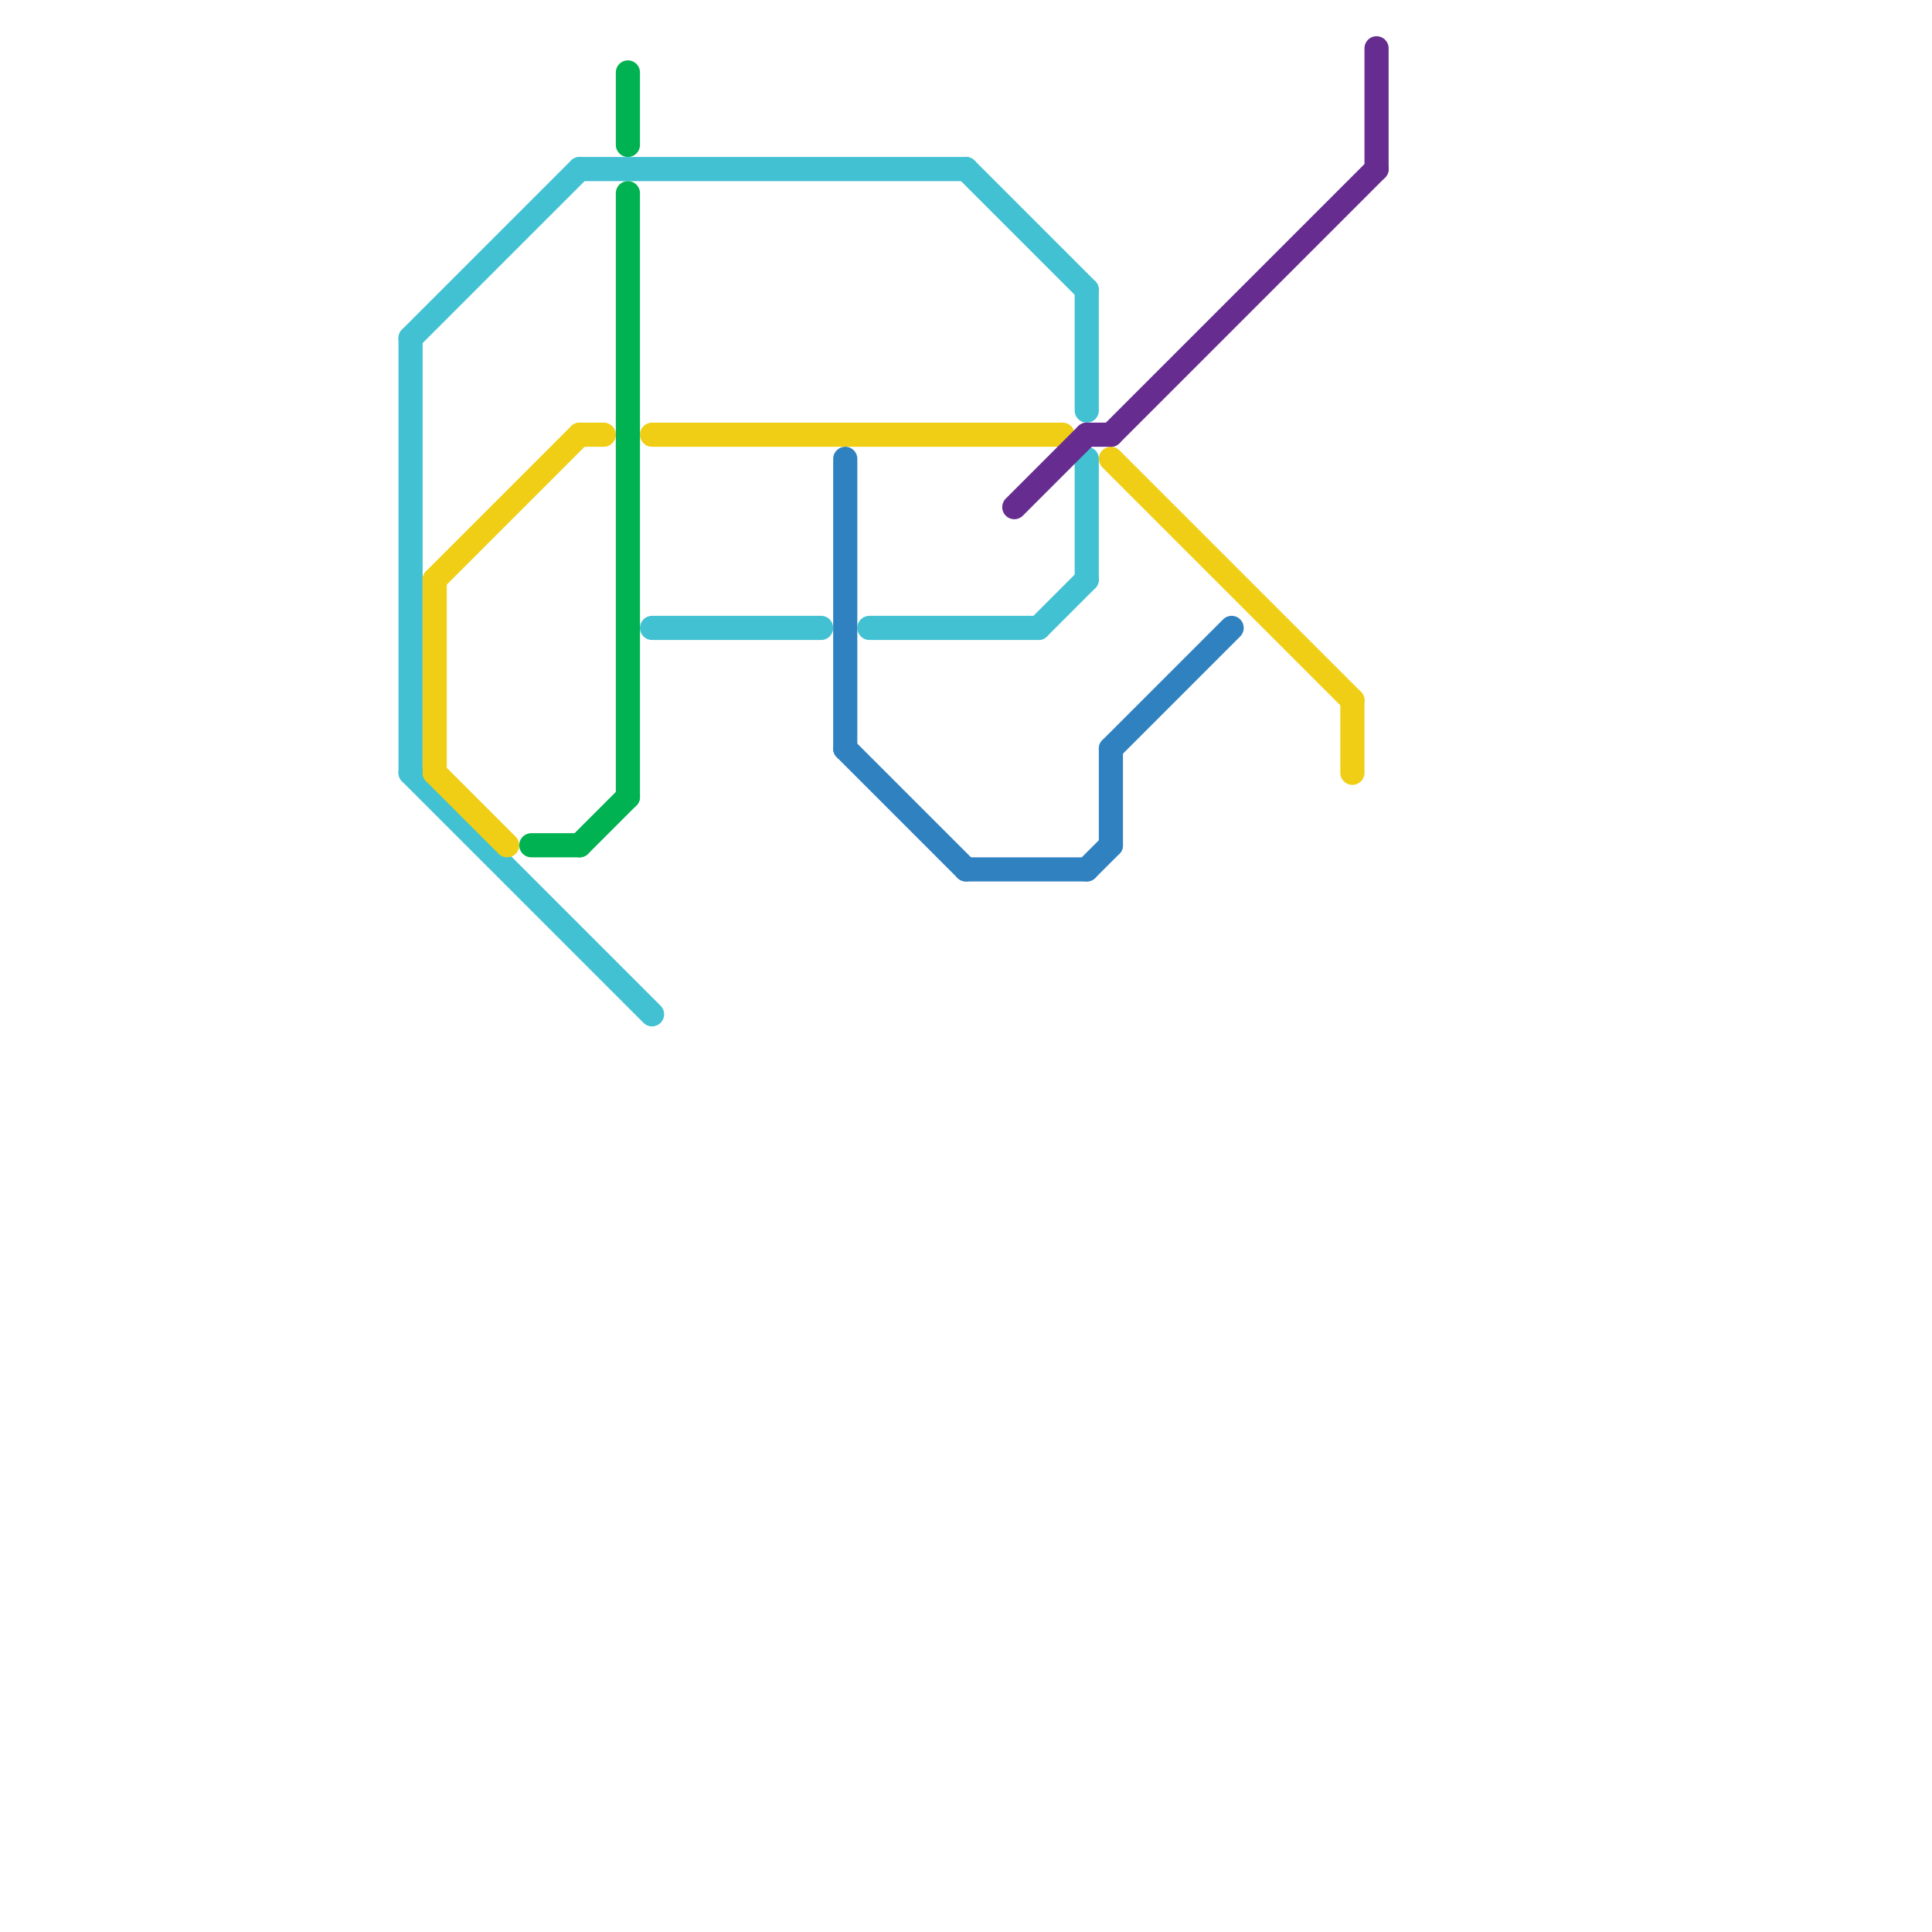 
<svg version="1.1" xmlns="http://www.w3.org/2000/svg" viewBox="0 0 80 80">
<style>text { font: 1px Helvetica; font-weight: 600; white-space: pre; dominant-baseline: central; } line { stroke-width: 1; fill: none; stroke-linecap: round; stroke-linejoin: round; } .c0 { stroke: #41c1d2 } .c1 { stroke: #f0ce15 } .c2 { stroke: #00b251 } .c3 { stroke: #3081c0 } .c4 { stroke: #662c90 }</style><defs><g id="wm-xf"><circle r="1.2" fill="#000"/><circle r="0.9" fill="#fff"/><circle r="0.6" fill="#000"/><circle r="0.3" fill="#fff"/></g><g id="wm"><circle r="0.6" fill="#000"/><circle r="0.3" fill="#fff"/></g></defs><line class="c0" x1="36" y1="26" x2="43" y2="26"/><line class="c0" x1="43" y1="26" x2="45" y2="24"/><line class="c0" x1="40" y1="7" x2="45" y2="12"/><line class="c0" x1="17" y1="32" x2="27" y2="42"/><line class="c0" x1="17" y1="14" x2="24" y2="7"/><line class="c0" x1="45" y1="19" x2="45" y2="24"/><line class="c0" x1="24" y1="7" x2="40" y2="7"/><line class="c0" x1="45" y1="12" x2="45" y2="17"/><line class="c0" x1="17" y1="14" x2="17" y2="32"/><line class="c0" x1="27" y1="26" x2="34" y2="26"/><line class="c1" x1="18" y1="24" x2="24" y2="18"/><line class="c1" x1="27" y1="18" x2="44" y2="18"/><line class="c1" x1="46" y1="19" x2="56" y2="29"/><line class="c1" x1="56" y1="29" x2="56" y2="32"/><line class="c1" x1="18" y1="24" x2="18" y2="32"/><line class="c1" x1="18" y1="32" x2="21" y2="35"/><line class="c1" x1="24" y1="18" x2="25" y2="18"/><line class="c2" x1="22" y1="35" x2="24" y2="35"/><line class="c2" x1="26" y1="3" x2="26" y2="6"/><line class="c2" x1="26" y1="8" x2="26" y2="33"/><line class="c2" x1="24" y1="35" x2="26" y2="33"/><line class="c3" x1="46" y1="31" x2="51" y2="26"/><line class="c3" x1="45" y1="36" x2="46" y2="35"/><line class="c3" x1="35" y1="31" x2="40" y2="36"/><line class="c3" x1="46" y1="31" x2="46" y2="35"/><line class="c3" x1="40" y1="36" x2="45" y2="36"/><line class="c3" x1="35" y1="19" x2="35" y2="31"/><line class="c4" x1="46" y1="18" x2="57" y2="7"/><line class="c4" x1="42" y1="21" x2="45" y2="18"/><line class="c4" x1="45" y1="18" x2="46" y2="18"/><line class="c4" x1="57" y1="2" x2="57" y2="7"/>
</svg>
